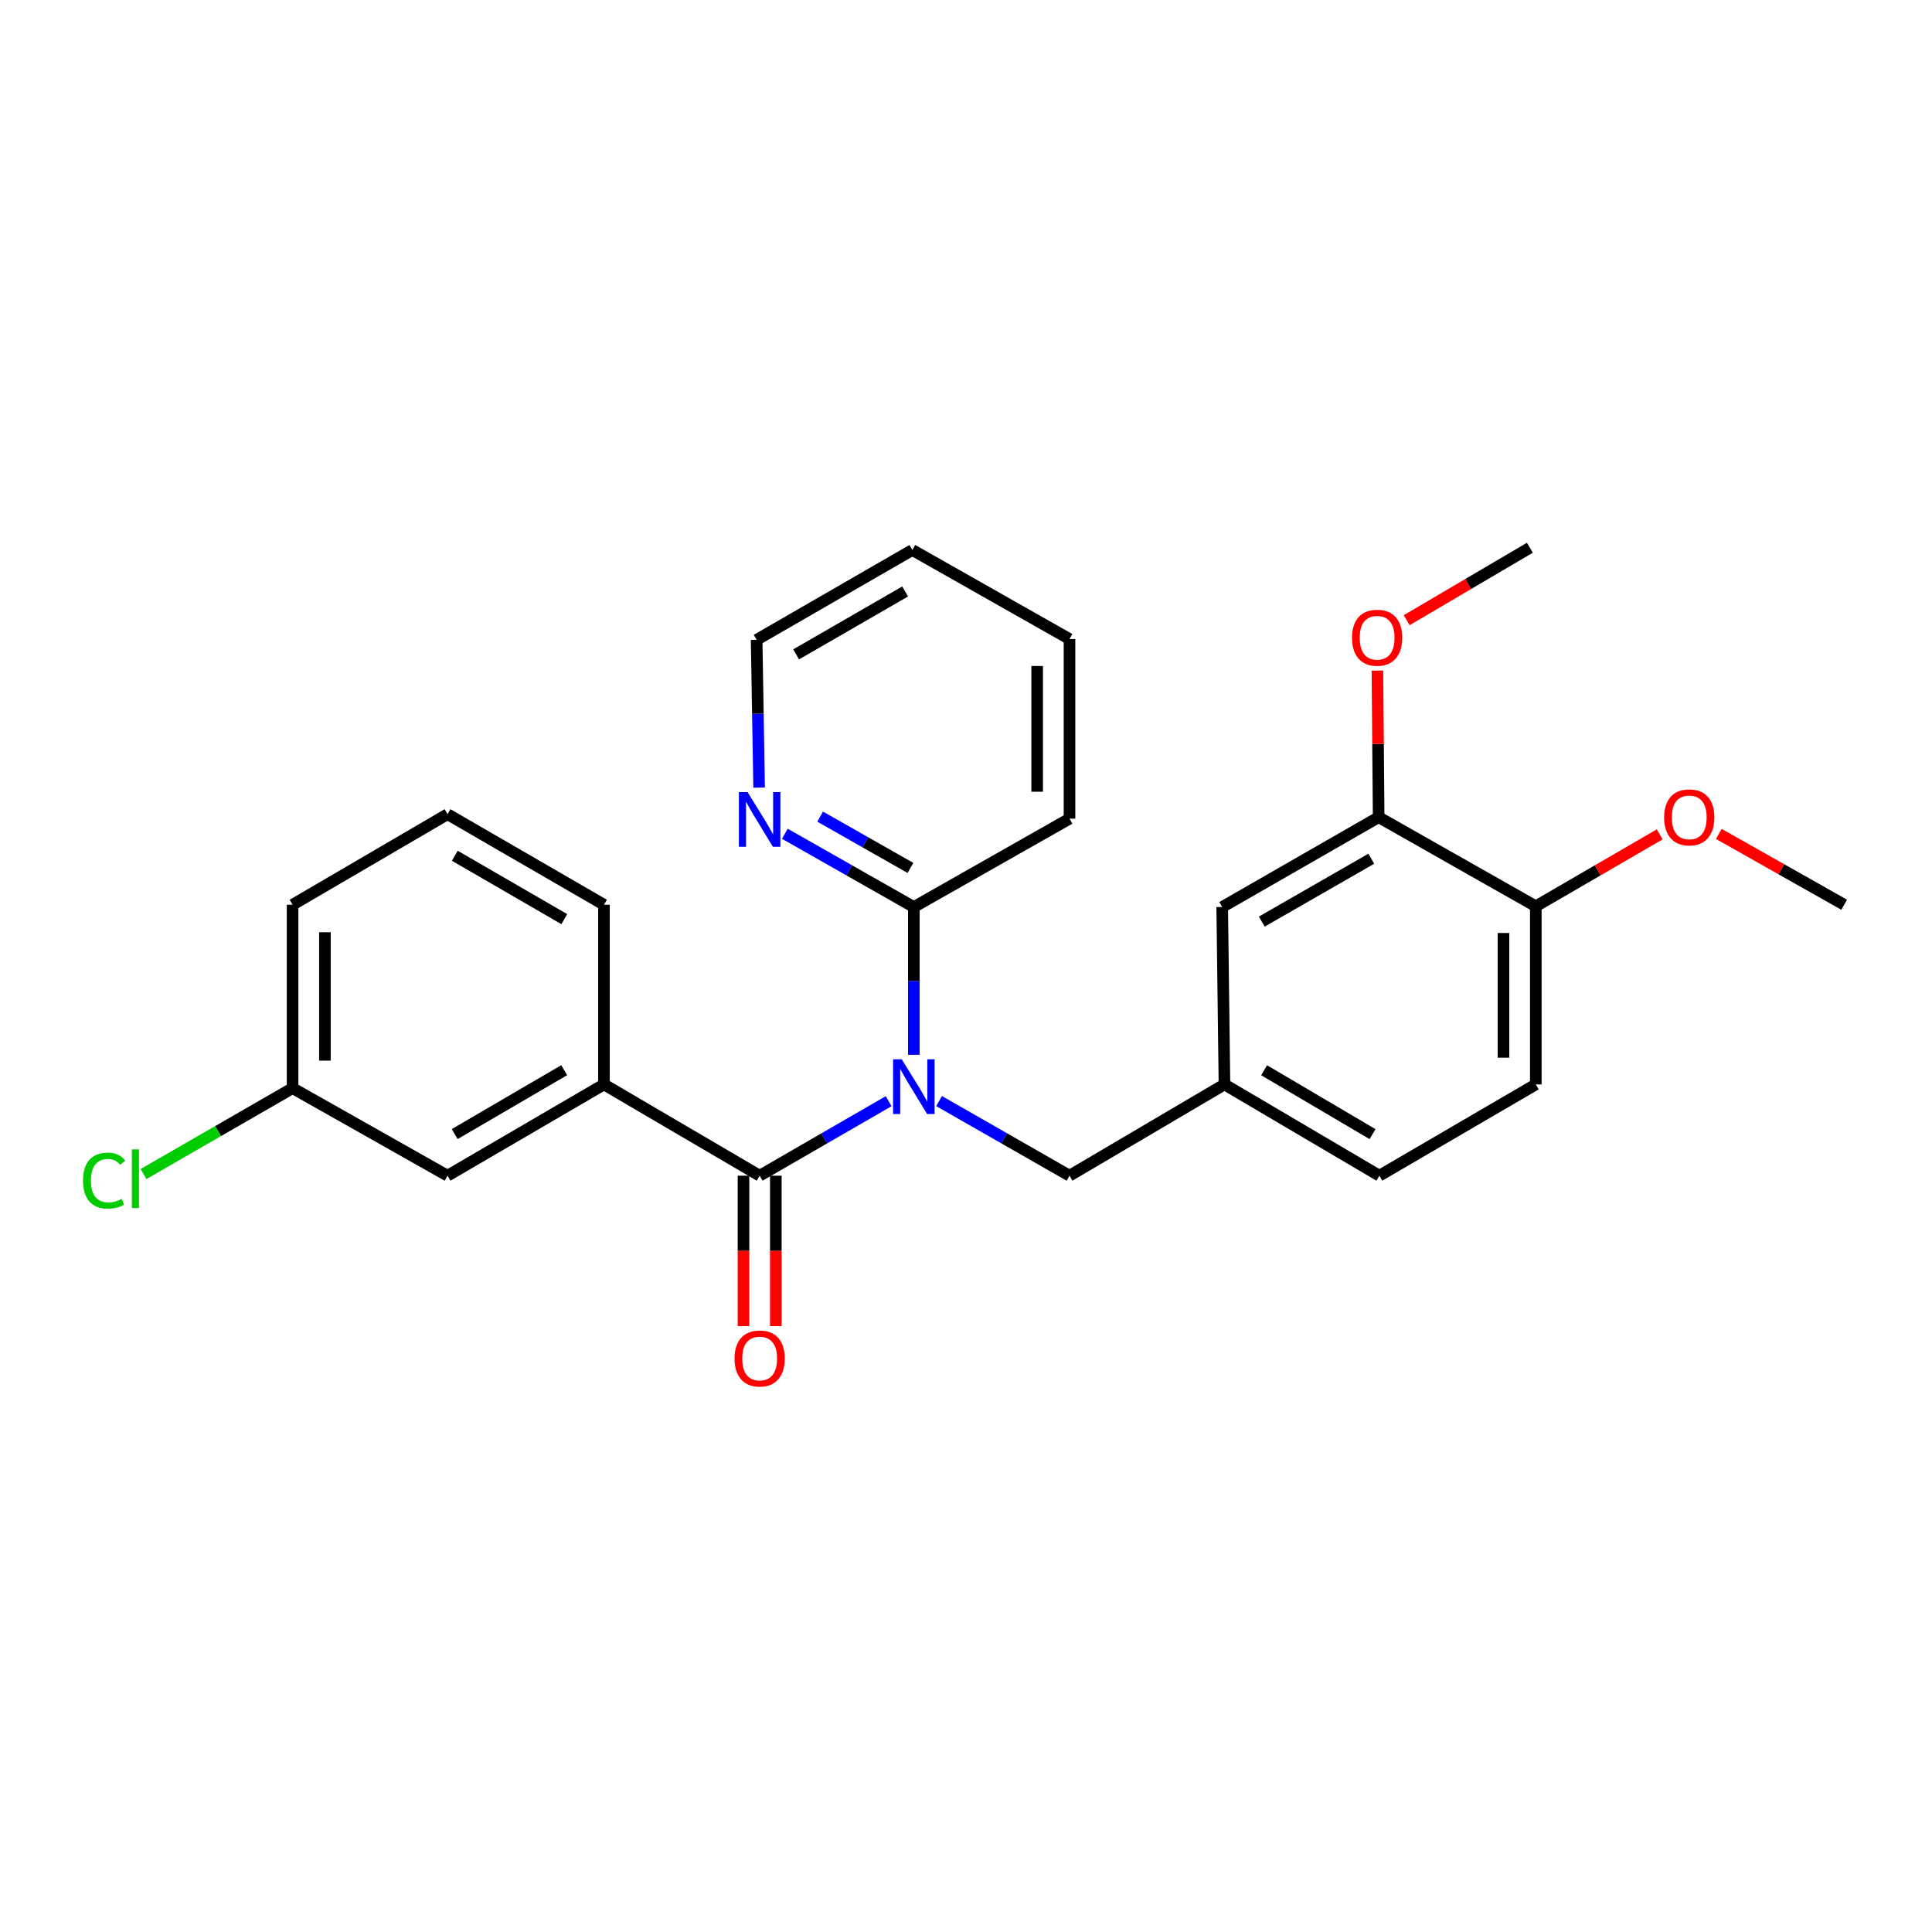 <?xml version='1.0' encoding='iso-8859-1'?>
<svg version='1.1' baseProfile='full'
              xmlns='http://www.w3.org/2000/svg'
                      xmlns:rdkit='http://www.rdkit.org/xml'
                      xmlns:xlink='http://www.w3.org/1999/xlink'
                  xml:space='preserve'
width='1000px' height='1000px' viewBox='0 0 1000 1000'>
<!-- END OF HEADER -->
<rect style='opacity:1.0;fill:#FFFFFF;stroke:none' width='1000' height='1000' x='0' y='0'> </rect>
<path class='bond-0' d='M 459.954,569.978 L 426.574,589.256' style='fill:none;fill-rule:evenodd;stroke:#0000FF;stroke-width:6px;stroke-linecap:butt;stroke-linejoin:miter;stroke-opacity:1' />
<path class='bond-0' d='M 426.574,589.256 L 393.194,608.534' style='fill:none;fill-rule:evenodd;stroke:#000000;stroke-width:6px;stroke-linecap:butt;stroke-linejoin:miter;stroke-opacity:1' />
<path class='bond-2' d='M 472.998,545.96 L 472.998,507.717' style='fill:none;fill-rule:evenodd;stroke:#0000FF;stroke-width:6px;stroke-linecap:butt;stroke-linejoin:miter;stroke-opacity:1' />
<path class='bond-2' d='M 472.998,507.717 L 472.998,469.474' style='fill:none;fill-rule:evenodd;stroke:#000000;stroke-width:6px;stroke-linecap:butt;stroke-linejoin:miter;stroke-opacity:1' />
<path class='bond-3' d='M 486.058,569.915 L 519.816,589.224' style='fill:none;fill-rule:evenodd;stroke:#0000FF;stroke-width:6px;stroke-linecap:butt;stroke-linejoin:miter;stroke-opacity:1' />
<path class='bond-3' d='M 519.816,589.224 L 553.573,608.534' style='fill:none;fill-rule:evenodd;stroke:#000000;stroke-width:6px;stroke-linecap:butt;stroke-linejoin:miter;stroke-opacity:1' />
<path class='bond-1' d='M 393.194,608.534 L 312.609,561.291' style='fill:none;fill-rule:evenodd;stroke:#000000;stroke-width:6px;stroke-linecap:butt;stroke-linejoin:miter;stroke-opacity:1' />
<path class='bond-6' d='M 384.826,608.534 L 384.826,647.463' style='fill:none;fill-rule:evenodd;stroke:#000000;stroke-width:6px;stroke-linecap:butt;stroke-linejoin:miter;stroke-opacity:1' />
<path class='bond-6' d='M 384.826,647.463 L 384.826,686.392' style='fill:none;fill-rule:evenodd;stroke:#FF0000;stroke-width:6px;stroke-linecap:butt;stroke-linejoin:miter;stroke-opacity:1' />
<path class='bond-6' d='M 401.562,608.534 L 401.562,647.463' style='fill:none;fill-rule:evenodd;stroke:#000000;stroke-width:6px;stroke-linecap:butt;stroke-linejoin:miter;stroke-opacity:1' />
<path class='bond-6' d='M 401.562,647.463 L 401.562,686.392' style='fill:none;fill-rule:evenodd;stroke:#FF0000;stroke-width:6px;stroke-linecap:butt;stroke-linejoin:miter;stroke-opacity:1' />
<path class='bond-7' d='M 312.609,561.291 L 231.643,608.534' style='fill:none;fill-rule:evenodd;stroke:#000000;stroke-width:6px;stroke-linecap:butt;stroke-linejoin:miter;stroke-opacity:1' />
<path class='bond-7' d='M 292.029,553.922 L 235.353,586.992' style='fill:none;fill-rule:evenodd;stroke:#000000;stroke-width:6px;stroke-linecap:butt;stroke-linejoin:miter;stroke-opacity:1' />
<path class='bond-17' d='M 312.609,561.291 L 312.609,468.294' style='fill:none;fill-rule:evenodd;stroke:#000000;stroke-width:6px;stroke-linecap:butt;stroke-linejoin:miter;stroke-opacity:1' />
<path class='bond-5' d='M 472.998,469.474 L 439.613,450.513' style='fill:none;fill-rule:evenodd;stroke:#000000;stroke-width:6px;stroke-linecap:butt;stroke-linejoin:miter;stroke-opacity:1' />
<path class='bond-5' d='M 439.613,450.513 L 406.228,431.551' style='fill:none;fill-rule:evenodd;stroke:#0000FF;stroke-width:6px;stroke-linecap:butt;stroke-linejoin:miter;stroke-opacity:1' />
<path class='bond-5' d='M 471.248,449.233 L 447.879,435.96' style='fill:none;fill-rule:evenodd;stroke:#000000;stroke-width:6px;stroke-linecap:butt;stroke-linejoin:miter;stroke-opacity:1' />
<path class='bond-5' d='M 447.879,435.96 L 424.509,422.686' style='fill:none;fill-rule:evenodd;stroke:#0000FF;stroke-width:6px;stroke-linecap:butt;stroke-linejoin:miter;stroke-opacity:1' />
<path class='bond-18' d='M 472.998,469.474 L 553.573,423.738' style='fill:none;fill-rule:evenodd;stroke:#000000;stroke-width:6px;stroke-linecap:butt;stroke-linejoin:miter;stroke-opacity:1' />
<path class='bond-10' d='M 553.573,608.534 L 633.777,561.291' style='fill:none;fill-rule:evenodd;stroke:#000000;stroke-width:6px;stroke-linecap:butt;stroke-linejoin:miter;stroke-opacity:1' />
<path class='bond-4' d='M 713.59,422.985 L 632.615,469.474' style='fill:none;fill-rule:evenodd;stroke:#000000;stroke-width:6px;stroke-linecap:butt;stroke-linejoin:miter;stroke-opacity:1' />
<path class='bond-4' d='M 709.777,444.473 L 653.094,477.015' style='fill:none;fill-rule:evenodd;stroke:#000000;stroke-width:6px;stroke-linecap:butt;stroke-linejoin:miter;stroke-opacity:1' />
<path class='bond-14' d='M 713.59,422.985 L 713.268,385.038' style='fill:none;fill-rule:evenodd;stroke:#000000;stroke-width:6px;stroke-linecap:butt;stroke-linejoin:miter;stroke-opacity:1' />
<path class='bond-14' d='M 713.268,385.038 L 712.945,347.09' style='fill:none;fill-rule:evenodd;stroke:#FF0000;stroke-width:6px;stroke-linecap:butt;stroke-linejoin:miter;stroke-opacity:1' />
<path class='bond-27' d='M 713.59,422.985 L 794.928,469.084' style='fill:none;fill-rule:evenodd;stroke:#000000;stroke-width:6px;stroke-linecap:butt;stroke-linejoin:miter;stroke-opacity:1' />
<path class='bond-20' d='M 392.917,407.662 L 392.274,369.415' style='fill:none;fill-rule:evenodd;stroke:#0000FF;stroke-width:6px;stroke-linecap:butt;stroke-linejoin:miter;stroke-opacity:1' />
<path class='bond-20' d='M 392.274,369.415 L 391.632,331.168' style='fill:none;fill-rule:evenodd;stroke:#000000;stroke-width:6px;stroke-linecap:butt;stroke-linejoin:miter;stroke-opacity:1' />
<path class='bond-12' d='M 231.643,608.534 L 151.439,563.225' style='fill:none;fill-rule:evenodd;stroke:#000000;stroke-width:6px;stroke-linecap:butt;stroke-linejoin:miter;stroke-opacity:1' />
<path class='bond-8' d='M 794.928,469.084 L 794.928,561.291' style='fill:none;fill-rule:evenodd;stroke:#000000;stroke-width:6px;stroke-linecap:butt;stroke-linejoin:miter;stroke-opacity:1' />
<path class='bond-8' d='M 778.192,482.915 L 778.192,547.46' style='fill:none;fill-rule:evenodd;stroke:#000000;stroke-width:6px;stroke-linecap:butt;stroke-linejoin:miter;stroke-opacity:1' />
<path class='bond-16' d='M 794.928,469.084 L 826.992,450.473' style='fill:none;fill-rule:evenodd;stroke:#000000;stroke-width:6px;stroke-linecap:butt;stroke-linejoin:miter;stroke-opacity:1' />
<path class='bond-16' d='M 826.992,450.473 L 859.055,431.863' style='fill:none;fill-rule:evenodd;stroke:#FF0000;stroke-width:6px;stroke-linecap:butt;stroke-linejoin:miter;stroke-opacity:1' />
<path class='bond-9' d='M 632.615,469.474 L 633.777,561.291' style='fill:none;fill-rule:evenodd;stroke:#000000;stroke-width:6px;stroke-linecap:butt;stroke-linejoin:miter;stroke-opacity:1' />
<path class='bond-13' d='M 633.777,561.291 L 713.962,608.534' style='fill:none;fill-rule:evenodd;stroke:#000000;stroke-width:6px;stroke-linecap:butt;stroke-linejoin:miter;stroke-opacity:1' />
<path class='bond-13' d='M 654.3,553.958 L 710.43,587.028' style='fill:none;fill-rule:evenodd;stroke:#000000;stroke-width:6px;stroke-linecap:butt;stroke-linejoin:miter;stroke-opacity:1' />
<path class='bond-11' d='M 794.928,561.291 L 713.962,608.534' style='fill:none;fill-rule:evenodd;stroke:#000000;stroke-width:6px;stroke-linecap:butt;stroke-linejoin:miter;stroke-opacity:1' />
<path class='bond-15' d='M 151.439,563.225 L 112.859,585.454' style='fill:none;fill-rule:evenodd;stroke:#000000;stroke-width:6px;stroke-linecap:butt;stroke-linejoin:miter;stroke-opacity:1' />
<path class='bond-15' d='M 112.859,585.454 L 74.279,607.683' style='fill:none;fill-rule:evenodd;stroke:#00CC00;stroke-width:6px;stroke-linecap:butt;stroke-linejoin:miter;stroke-opacity:1' />
<path class='bond-28' d='M 151.439,563.225 L 151.439,468.294' style='fill:none;fill-rule:evenodd;stroke:#000000;stroke-width:6px;stroke-linecap:butt;stroke-linejoin:miter;stroke-opacity:1' />
<path class='bond-28' d='M 168.175,548.986 L 168.175,482.533' style='fill:none;fill-rule:evenodd;stroke:#000000;stroke-width:6px;stroke-linecap:butt;stroke-linejoin:miter;stroke-opacity:1' />
<path class='bond-22' d='M 728.093,321.012 L 759.972,302.264' style='fill:none;fill-rule:evenodd;stroke:#FF0000;stroke-width:6px;stroke-linecap:butt;stroke-linejoin:miter;stroke-opacity:1' />
<path class='bond-22' d='M 759.972,302.264 L 791.851,283.516' style='fill:none;fill-rule:evenodd;stroke:#000000;stroke-width:6px;stroke-linecap:butt;stroke-linejoin:miter;stroke-opacity:1' />
<path class='bond-23' d='M 889.654,431.631 L 922.1,449.962' style='fill:none;fill-rule:evenodd;stroke:#FF0000;stroke-width:6px;stroke-linecap:butt;stroke-linejoin:miter;stroke-opacity:1' />
<path class='bond-23' d='M 922.1,449.962 L 954.545,468.294' style='fill:none;fill-rule:evenodd;stroke:#000000;stroke-width:6px;stroke-linecap:butt;stroke-linejoin:miter;stroke-opacity:1' />
<path class='bond-19' d='M 312.609,468.294 L 231.643,421.423' style='fill:none;fill-rule:evenodd;stroke:#000000;stroke-width:6px;stroke-linecap:butt;stroke-linejoin:miter;stroke-opacity:1' />
<path class='bond-19' d='M 292.079,475.747 L 235.403,442.938' style='fill:none;fill-rule:evenodd;stroke:#000000;stroke-width:6px;stroke-linecap:butt;stroke-linejoin:miter;stroke-opacity:1' />
<path class='bond-24' d='M 553.573,423.738 L 553.573,330.768' style='fill:none;fill-rule:evenodd;stroke:#000000;stroke-width:6px;stroke-linecap:butt;stroke-linejoin:miter;stroke-opacity:1' />
<path class='bond-24' d='M 536.837,409.793 L 536.837,344.714' style='fill:none;fill-rule:evenodd;stroke:#000000;stroke-width:6px;stroke-linecap:butt;stroke-linejoin:miter;stroke-opacity:1' />
<path class='bond-21' d='M 231.643,421.423 L 151.439,468.294' style='fill:none;fill-rule:evenodd;stroke:#000000;stroke-width:6px;stroke-linecap:butt;stroke-linejoin:miter;stroke-opacity:1' />
<path class='bond-26' d='M 391.632,331.168 L 472.226,284.679' style='fill:none;fill-rule:evenodd;stroke:#000000;stroke-width:6px;stroke-linecap:butt;stroke-linejoin:miter;stroke-opacity:1' />
<path class='bond-26' d='M 412.083,338.692 L 468.499,306.149' style='fill:none;fill-rule:evenodd;stroke:#000000;stroke-width:6px;stroke-linecap:butt;stroke-linejoin:miter;stroke-opacity:1' />
<path class='bond-25' d='M 553.573,330.768 L 472.226,284.679' style='fill:none;fill-rule:evenodd;stroke:#000000;stroke-width:6px;stroke-linecap:butt;stroke-linejoin:miter;stroke-opacity:1' />
<path  class='atom-0' d='M 466.738 548.284
L 476.018 563.284
Q 476.938 564.764, 478.418 567.444
Q 479.898 570.124, 479.978 570.284
L 479.978 548.284
L 483.738 548.284
L 483.738 576.604
L 479.858 576.604
L 469.898 560.204
Q 468.738 558.284, 467.498 556.084
Q 466.298 553.884, 465.938 553.204
L 465.938 576.604
L 462.258 576.604
L 462.258 548.284
L 466.738 548.284
' fill='#0000FF'/>
<path  class='atom-6' d='M 386.934 409.987
L 396.214 424.987
Q 397.134 426.467, 398.614 429.147
Q 400.094 431.827, 400.174 431.987
L 400.174 409.987
L 403.934 409.987
L 403.934 438.307
L 400.054 438.307
L 390.094 421.907
Q 388.934 419.987, 387.694 417.787
Q 386.494 415.587, 386.134 414.907
L 386.134 438.307
L 382.454 438.307
L 382.454 409.987
L 386.934 409.987
' fill='#0000FF'/>
<path  class='atom-7' d='M 380.194 703.155
Q 380.194 696.355, 383.554 692.555
Q 386.914 688.755, 393.194 688.755
Q 399.474 688.755, 402.834 692.555
Q 406.194 696.355, 406.194 703.155
Q 406.194 710.035, 402.794 713.955
Q 399.394 717.835, 393.194 717.835
Q 386.954 717.835, 383.554 713.955
Q 380.194 710.075, 380.194 703.155
M 393.194 714.635
Q 397.514 714.635, 399.834 711.755
Q 402.194 708.835, 402.194 703.155
Q 402.194 697.595, 399.834 694.795
Q 397.514 691.955, 393.194 691.955
Q 388.874 691.955, 386.514 694.755
Q 384.194 697.555, 384.194 703.155
Q 384.194 708.875, 386.514 711.755
Q 388.874 714.635, 393.194 714.635
' fill='#FF0000'/>
<path  class='atom-15' d='M 699.8 330.086
Q 699.8 323.286, 703.16 319.486
Q 706.52 315.686, 712.8 315.686
Q 719.08 315.686, 722.44 319.486
Q 725.8 323.286, 725.8 330.086
Q 725.8 336.966, 722.4 340.886
Q 719 344.766, 712.8 344.766
Q 706.56 344.766, 703.16 340.886
Q 699.8 337.006, 699.8 330.086
M 712.8 341.566
Q 717.12 341.566, 719.44 338.686
Q 721.8 335.766, 721.8 330.086
Q 721.8 324.526, 719.44 321.726
Q 717.12 318.886, 712.8 318.886
Q 708.48 318.886, 706.12 321.686
Q 703.8 324.486, 703.8 330.086
Q 703.8 335.806, 706.12 338.686
Q 708.48 341.566, 712.8 341.566
' fill='#FF0000'/>
<path  class='atom-16' d='M 42.971 611.076
Q 42.971 604.036, 46.251 600.356
Q 49.571 596.636, 55.851 596.636
Q 61.691 596.636, 64.811 600.756
L 62.171 602.916
Q 59.891 599.916, 55.851 599.916
Q 51.571 599.916, 49.291 602.796
Q 47.051 605.636, 47.051 611.076
Q 47.051 616.676, 49.371 619.556
Q 51.731 622.436, 56.291 622.436
Q 59.411 622.436, 63.051 620.556
L 64.171 623.556
Q 62.691 624.516, 60.451 625.076
Q 58.211 625.636, 55.731 625.636
Q 49.571 625.636, 46.251 621.876
Q 42.971 618.116, 42.971 611.076
' fill='#00CC00'/>
<path  class='atom-16' d='M 68.251 594.916
L 71.931 594.916
L 71.931 625.276
L 68.251 625.276
L 68.251 594.916
' fill='#00CC00'/>
<path  class='atom-17' d='M 861.351 423.065
Q 861.351 416.265, 864.711 412.465
Q 868.071 408.665, 874.351 408.665
Q 880.631 408.665, 883.991 412.465
Q 887.351 416.265, 887.351 423.065
Q 887.351 429.945, 883.951 433.865
Q 880.551 437.745, 874.351 437.745
Q 868.111 437.745, 864.711 433.865
Q 861.351 429.985, 861.351 423.065
M 874.351 434.545
Q 878.671 434.545, 880.991 431.665
Q 883.351 428.745, 883.351 423.065
Q 883.351 417.505, 880.991 414.705
Q 878.671 411.865, 874.351 411.865
Q 870.031 411.865, 867.671 414.665
Q 865.351 417.465, 865.351 423.065
Q 865.351 428.785, 867.671 431.665
Q 870.031 434.545, 874.351 434.545
' fill='#FF0000'/>
</svg>
